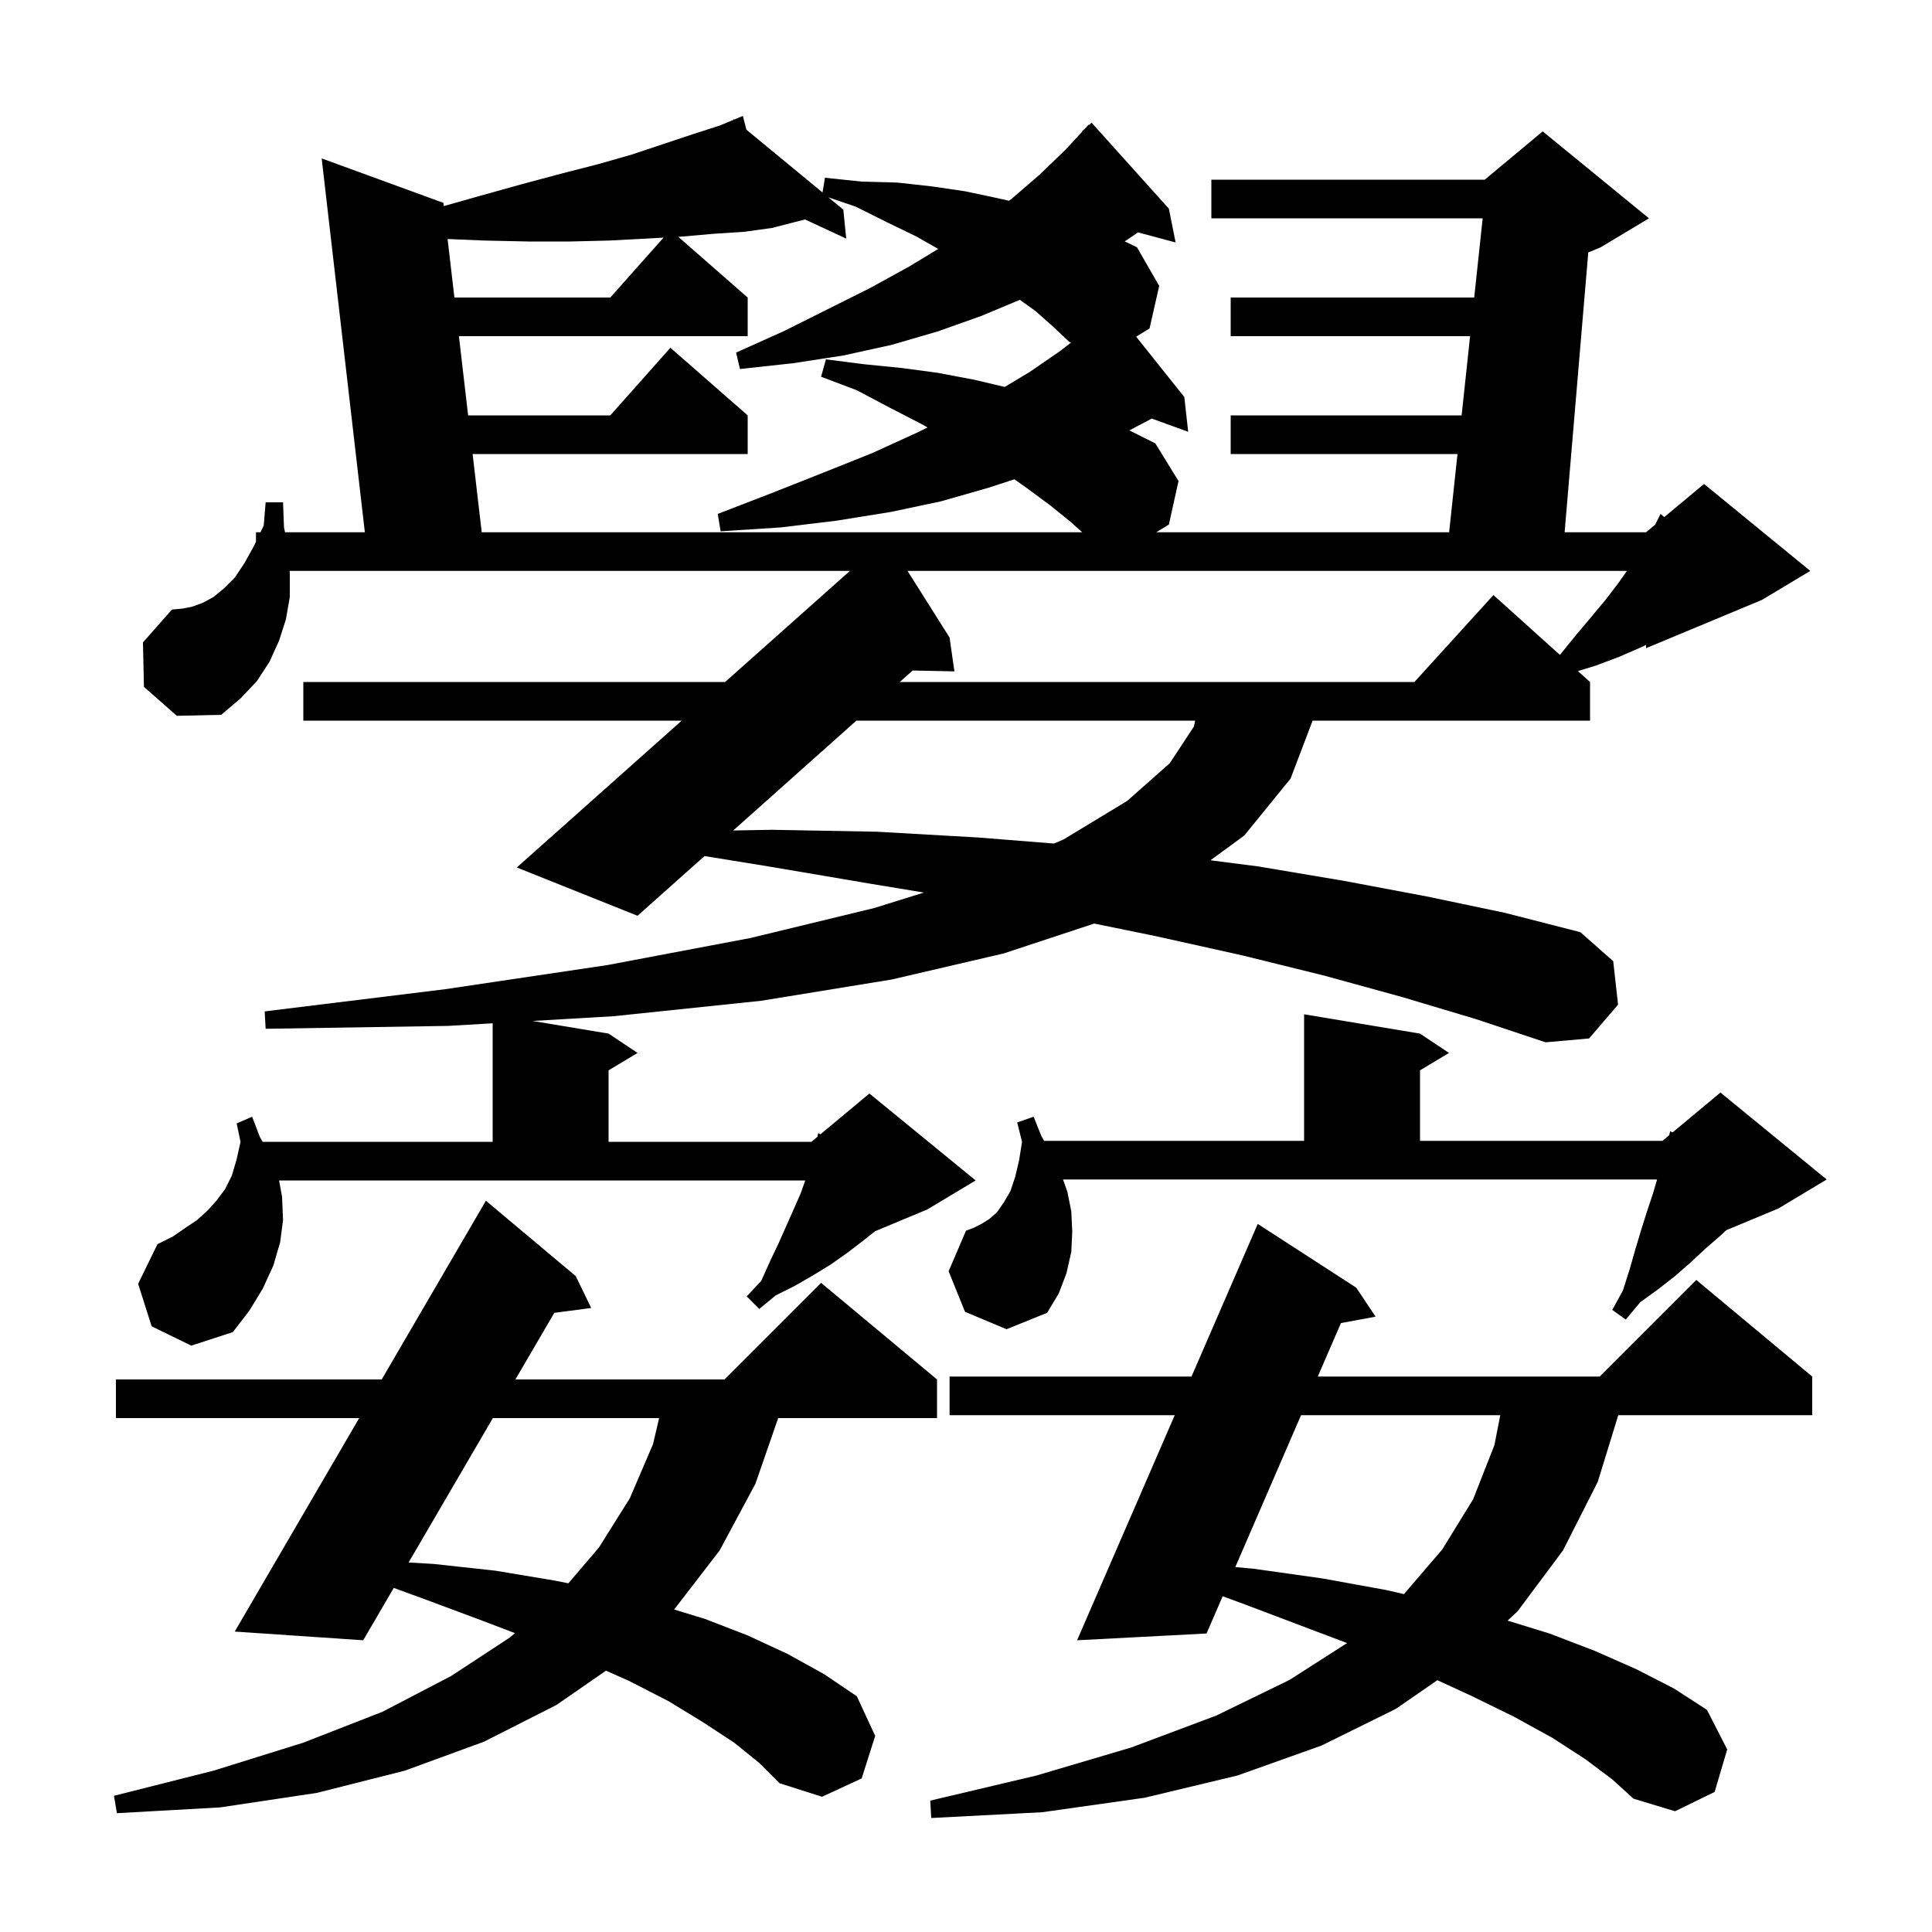 <svg xmlns="http://www.w3.org/2000/svg" xmlns:xlink="http://www.w3.org/1999/xlink" version="1.1" baseProfile="full" viewBox="0 0 200 200" width="200" height="200"><g fill="currentColor"><path d="M 164.1 182.1 L 160.7 179.9 L 156.7 177.7 L 152.2 175.5 L 148.793 173.933 L 144.5 176.9 L 136.8 180.7 L 128.1 183.8 L 118.5 186.1 L 107.9 187.6 L 96.4 188.2 L 96.3 186.4 L 107.3 183.8 L 117.1 180.9 L 125.9 177.6 L 133.5 173.9 L 139.449 170.089 L 135.5 168.6 L 128.9 166.1 L 126.569 165.246 L 124.9 169.1 L 111.5 169.8 L 121.609 146.5 L 98.3 146.5 L 98.3 142.5 L 123.345 142.5 L 130.2 126.7 L 140.4 133.3 L 142.4 136.3 L 138.814 136.964 L 136.417 142.5 L 165.6 142.5 L 175.6 132.5 L 187.6 142.5 L 187.6 146.5 L 167.523 146.5 L 165.4 153.4 L 161.8 160.5 L 157.1 166.8 L 156.063 167.766 L 160.4 169.1 L 165.1 170.9 L 169.4 172.8 L 173.3 174.8 L 176.7 177.0 L 178.8 181.1 L 177.5 185.5 L 173.4 187.5 L 169.1 186.2 L 166.9 184.2 Z M 76.0 180.4 L 72.8 178.3 L 69.2 176.1 L 65.1 174.0 L 62.732 172.947 L 57.6 176.5 L 50.1 180.3 L 41.9 183.3 L 32.8 185.6 L 22.8 187.1 L 12.1 187.7 L 11.8 185.9 L 22.1 183.3 L 31.4 180.4 L 39.6 177.2 L 46.7 173.5 L 52.8 169.5 L 53.299 169.06 L 50.0 167.8 L 44.1 165.6 L 40.762 164.381 L 37.6 169.8 L 24.3 168.9 L 37.183 146.8 L 12.0 146.8 L 12.0 142.8 L 39.515 142.8 L 50.3 124.3 L 59.6 132.1 L 61.2 135.4 L 57.38 135.905 L 53.356 142.8 L 75.0 142.8 L 85.0 132.8 L 97.0 142.8 L 97.0 146.8 L 80.557 146.8 L 78.2 153.6 L 74.5 160.5 L 69.8 166.6 L 69.784 166.615 L 73.0 167.6 L 77.4 169.3 L 81.5 171.2 L 85.3 173.3 L 88.7 175.6 L 90.6 179.7 L 89.2 184.1 L 85.1 186.0 L 80.7 184.6 L 78.6 182.5 Z M 134.685 146.5 L 127.878 162.223 L 129.8 162.4 L 136.9 163.4 L 143.5 164.6 L 145.338 165.022 L 149.3 160.4 L 152.5 155.2 L 154.7 149.6 L 155.308 146.5 Z M 51.022 146.8 L 42.299 161.747 L 44.9 161.9 L 51.3 162.6 L 57.3 163.6 L 58.838 163.902 L 62.0 160.2 L 65.2 155.1 L 67.6 149.5 L 68.232 146.8 Z M 110.5 123.4 L 110.9 125.4 L 111.0 127.5 L 110.9 129.6 L 110.4 131.8 L 109.6 133.9 L 108.4 135.9 L 104.2 137.6 L 99.9 135.8 L 98.2 131.6 L 100.0 127.4 L 100.8 127.1 L 101.6 126.7 L 102.4 126.2 L 103.2 125.5 L 103.9 124.5 L 104.6 123.3 L 105.1 121.8 L 105.5 120.1 L 105.8 118.2 L 105.3 116.2 L 107.0 115.6 L 107.8 117.6 L 108.089 118.1 L 135.0 118.1 L 135.0 105.0 L 147.0 107.0 L 150.0 109.0 L 147.0 110.8 L 147.0 118.1 L 172.1 118.1 L 172.786 117.529 L 172.9 117.1 L 173.135 117.237 L 178.1 113.1 L 189.1 122.1 L 184.1 125.1 L 178.7 127.35 L 178.0 128.0 L 176.5 129.3 L 175.0 130.7 L 173.4 132.1 L 171.6 133.5 L 169.8 134.8 L 168.3 136.6 L 166.9 135.6 L 168.0 133.6 L 168.7 131.4 L 169.3 129.3 L 169.9 127.3 L 170.5 125.4 L 171.1 123.6 L 171.541 122.1 L 110.045 122.1 Z M 145.1 103.2 L 137.1 101.0 L 128.6 98.9 L 119.6 96.9 L 113.272 95.607 L 103.9 98.7 L 92.3 101.4 L 78.8 103.6 L 63.5 105.2 L 55.135 105.689 L 63.0 107.0 L 66.0 109.0 L 63.0 110.8 L 63.0 118.2 L 84.0 118.2 L 84.617 117.686 L 84.7 117.3 L 84.927 117.428 L 90.0 113.2 L 101.0 122.2 L 96.0 125.2 L 90.574 127.461 L 89.4 128.4 L 87.7 129.7 L 86.0 130.9 L 84.2 132.0 L 82.3 133.1 L 80.3 134.1 L 78.6 135.5 L 77.3 134.2 L 78.8 132.6 L 79.7 130.6 L 80.6 128.7 L 82.2 125.1 L 82.9 123.5 L 83.359 122.2 L 28.891 122.2 L 29.2 123.9 L 29.3 126.3 L 29.0 128.6 L 28.3 131.0 L 27.2 133.4 L 25.8 135.7 L 24.1 137.9 L 19.8 139.3 L 15.7 137.3 L 14.3 132.9 L 16.3 128.8 L 17.9 128.0 L 19.2 127.1 L 20.4 126.3 L 21.5 125.3 L 22.4 124.3 L 23.3 123.1 L 24.0 121.7 L 24.5 120.0 L 24.9 118.2 L 24.5 116.3 L 26.1 115.6 L 26.9 117.7 L 27.189 118.2 L 51.0 118.2 L 51.0 105.931 L 46.4 106.2 L 27.5 106.5 L 27.4 104.7 L 46.1 102.4 L 62.9 99.9 L 77.7 97.1 L 90.5 94.0 L 95.638 92.397 L 90.2 91.5 L 79.6 89.7 L 72.932 88.619 L 66.0 94.8 L 53.5 89.8 L 70.572 74.6 L 31.4 74.6 L 31.4 70.6 L 75.065 70.6 L 87.981 59.1 L 29.988 59.1 L 30.0 59.4 L 30.0 61.8 L 29.6 64.1 L 28.9 66.3 L 27.9 68.5 L 26.6 70.5 L 24.9 72.3 L 22.9 74.0 L 18.3 74.1 L 14.9 71.1 L 14.8 66.5 L 17.8 63.1 L 18.9 63.0 L 19.9 62.8 L 21.0 62.4 L 22.1 61.8 L 23.2 60.9 L 24.3 59.8 L 25.3 58.3 L 26.3 56.5 L 26.5 56.08 L 26.5 55.1 L 26.967 55.1 L 27.3 54.4 L 27.5 52.0 L 29.3 52.0 L 29.4 54.6 L 29.504 55.1 L 37.769 55.1 L 33.3 16.4 L 45.9 21.0 L 45.939 21.335 L 49.6 20.3 L 53.9 19.1 L 58.0 18.0 L 61.9 17.0 L 65.4 16.0 L 71.7 13.9 L 74.5 13.0 L 75.936 12.402 L 75.9 12.3 L 75.994 12.378 L 76.9 12.0 L 77.27 13.429 L 85.146 19.924 L 85.4 18.4 L 89.2 18.8 L 92.9 18.9 L 96.5 19.3 L 99.9 19.8 L 103.2 20.5 L 104.45 20.782 L 104.7 20.6 L 107.6 18.1 L 110.3 15.5 L 112.03 13.626 L 112.0 13.6 L 112.318 13.314 L 112.7 12.9 L 112.736 12.938 L 113.0 12.7 L 121.0 21.6 L 121.7 25.1 L 117.792 24.053 L 117.6 24.2 L 116.432 24.989 L 117.7 25.6 L 120.0 29.6 L 119.0 34.0 L 117.615 34.852 L 122.6 41.1 L 123.0 44.7 L 119.216 43.324 L 119.1 43.4 L 116.908 44.554 L 119.6 45.9 L 122.0 49.8 L 121.0 54.3 L 119.7 55.1 L 150.014 55.1 L 150.879 47.0 L 127.4 47.0 L 127.4 43.0 L 151.307 43.0 L 152.183 34.8 L 127.4 34.8 L 127.4 30.8 L 152.61 30.8 L 153.486 22.6 L 125.4 22.6 L 125.4 18.6 L 153.7 18.6 L 159.7 13.6 L 170.7 22.6 L 165.7 25.6 L 164.417 26.135 L 161.969 55.1 L 170.4 55.1 L 171.343 54.314 L 171.9 53.2 L 172.28 53.533 L 176.4 50.1 L 187.4 59.1 L 182.4 62.1 L 170.4 67.1 L 170.4 66.762 L 169.9 67.0 L 167.6 68.0 L 165.2 68.9 L 163.345 69.471 L 164.6 70.6 L 164.6 74.6 L 135.882 74.6 L 133.6 80.6 L 128.8 86.5 L 125.306 89.056 L 130.3 89.7 L 139.2 91.2 L 147.7 92.8 L 155.8 94.5 L 163.6 96.5 L 167.0 99.5 L 167.5 104.0 L 164.5 107.5 L 160.0 107.9 L 152.8 105.5 Z M 88.655 74.6 L 75.902 85.971 L 79.9 85.9 L 90.8 86.1 L 101.3 86.7 L 109.103 87.324 L 110.1 86.9 L 116.7 82.9 L 121.1 79.0 L 123.6 75.2 L 123.715 74.6 Z M 93.946 59.1 L 98.3 66.0 L 98.8 69.5 L 94.476 69.41 L 93.141 70.6 L 146.418 70.6 L 154.6 61.6 L 161.484 67.796 L 163.1 65.8 L 164.7 63.9 L 166.2 62.1 L 167.5 60.4 L 168.418 59.1 Z M 107.2 32.2 L 105.572 31.037 L 101.6 32.7 L 97.1 34.3 L 92.3 35.7 L 87.3 36.8 L 82.1 37.6 L 76.6 38.2 L 76.2 36.5 L 81.1 34.3 L 90.1 29.8 L 94.1 27.6 L 97.123 25.77 L 94.9 24.5 L 91.8 23.0 L 88.6 21.4 L 85.752 20.424 L 87.3 21.7 L 87.6 24.7 L 83.336 22.718 L 79.9 23.6 L 77.0 24.0 L 73.9 24.2 L 70.5 24.5 L 70.218 24.516 L 77.4 30.8 L 77.4 34.8 L 47.506 34.8 L 48.46 43.0 L 63.178 43.0 L 69.4 36.0 L 77.4 43.0 L 77.4 47.0 L 48.925 47.0 L 49.867 55.1 L 112.029 55.1 L 110.8 54.0 L 108.7 52.3 L 106.4 50.6 L 105.011 49.616 L 102.3 50.5 L 97.4 51.9 L 92.2 53.0 L 86.6 53.9 L 80.8 54.6 L 74.6 55.0 L 74.3 53.2 L 80.0 51.0 L 85.3 48.9 L 90.3 46.9 L 94.9 44.8 L 96.022 44.252 L 95.4 43.9 L 92.1 42.2 L 88.7 40.4 L 85.0 39.0 L 85.5 37.2 L 89.4 37.7 L 93.4 38.1 L 97.1 38.6 L 100.8 39.3 L 104.008 40.055 L 106.6 38.5 L 109.8 36.3 L 110.89 35.443 L 110.7 35.4 L 109.0 33.8 Z M 66.9 24.7 L 63.1 24.9 L 59.0 25.0 L 54.7 25.0 L 50.1 24.9 L 46.335 24.743 L 47.04 30.8 L 63.178 30.8 L 68.688 24.601 Z "/></g></svg>